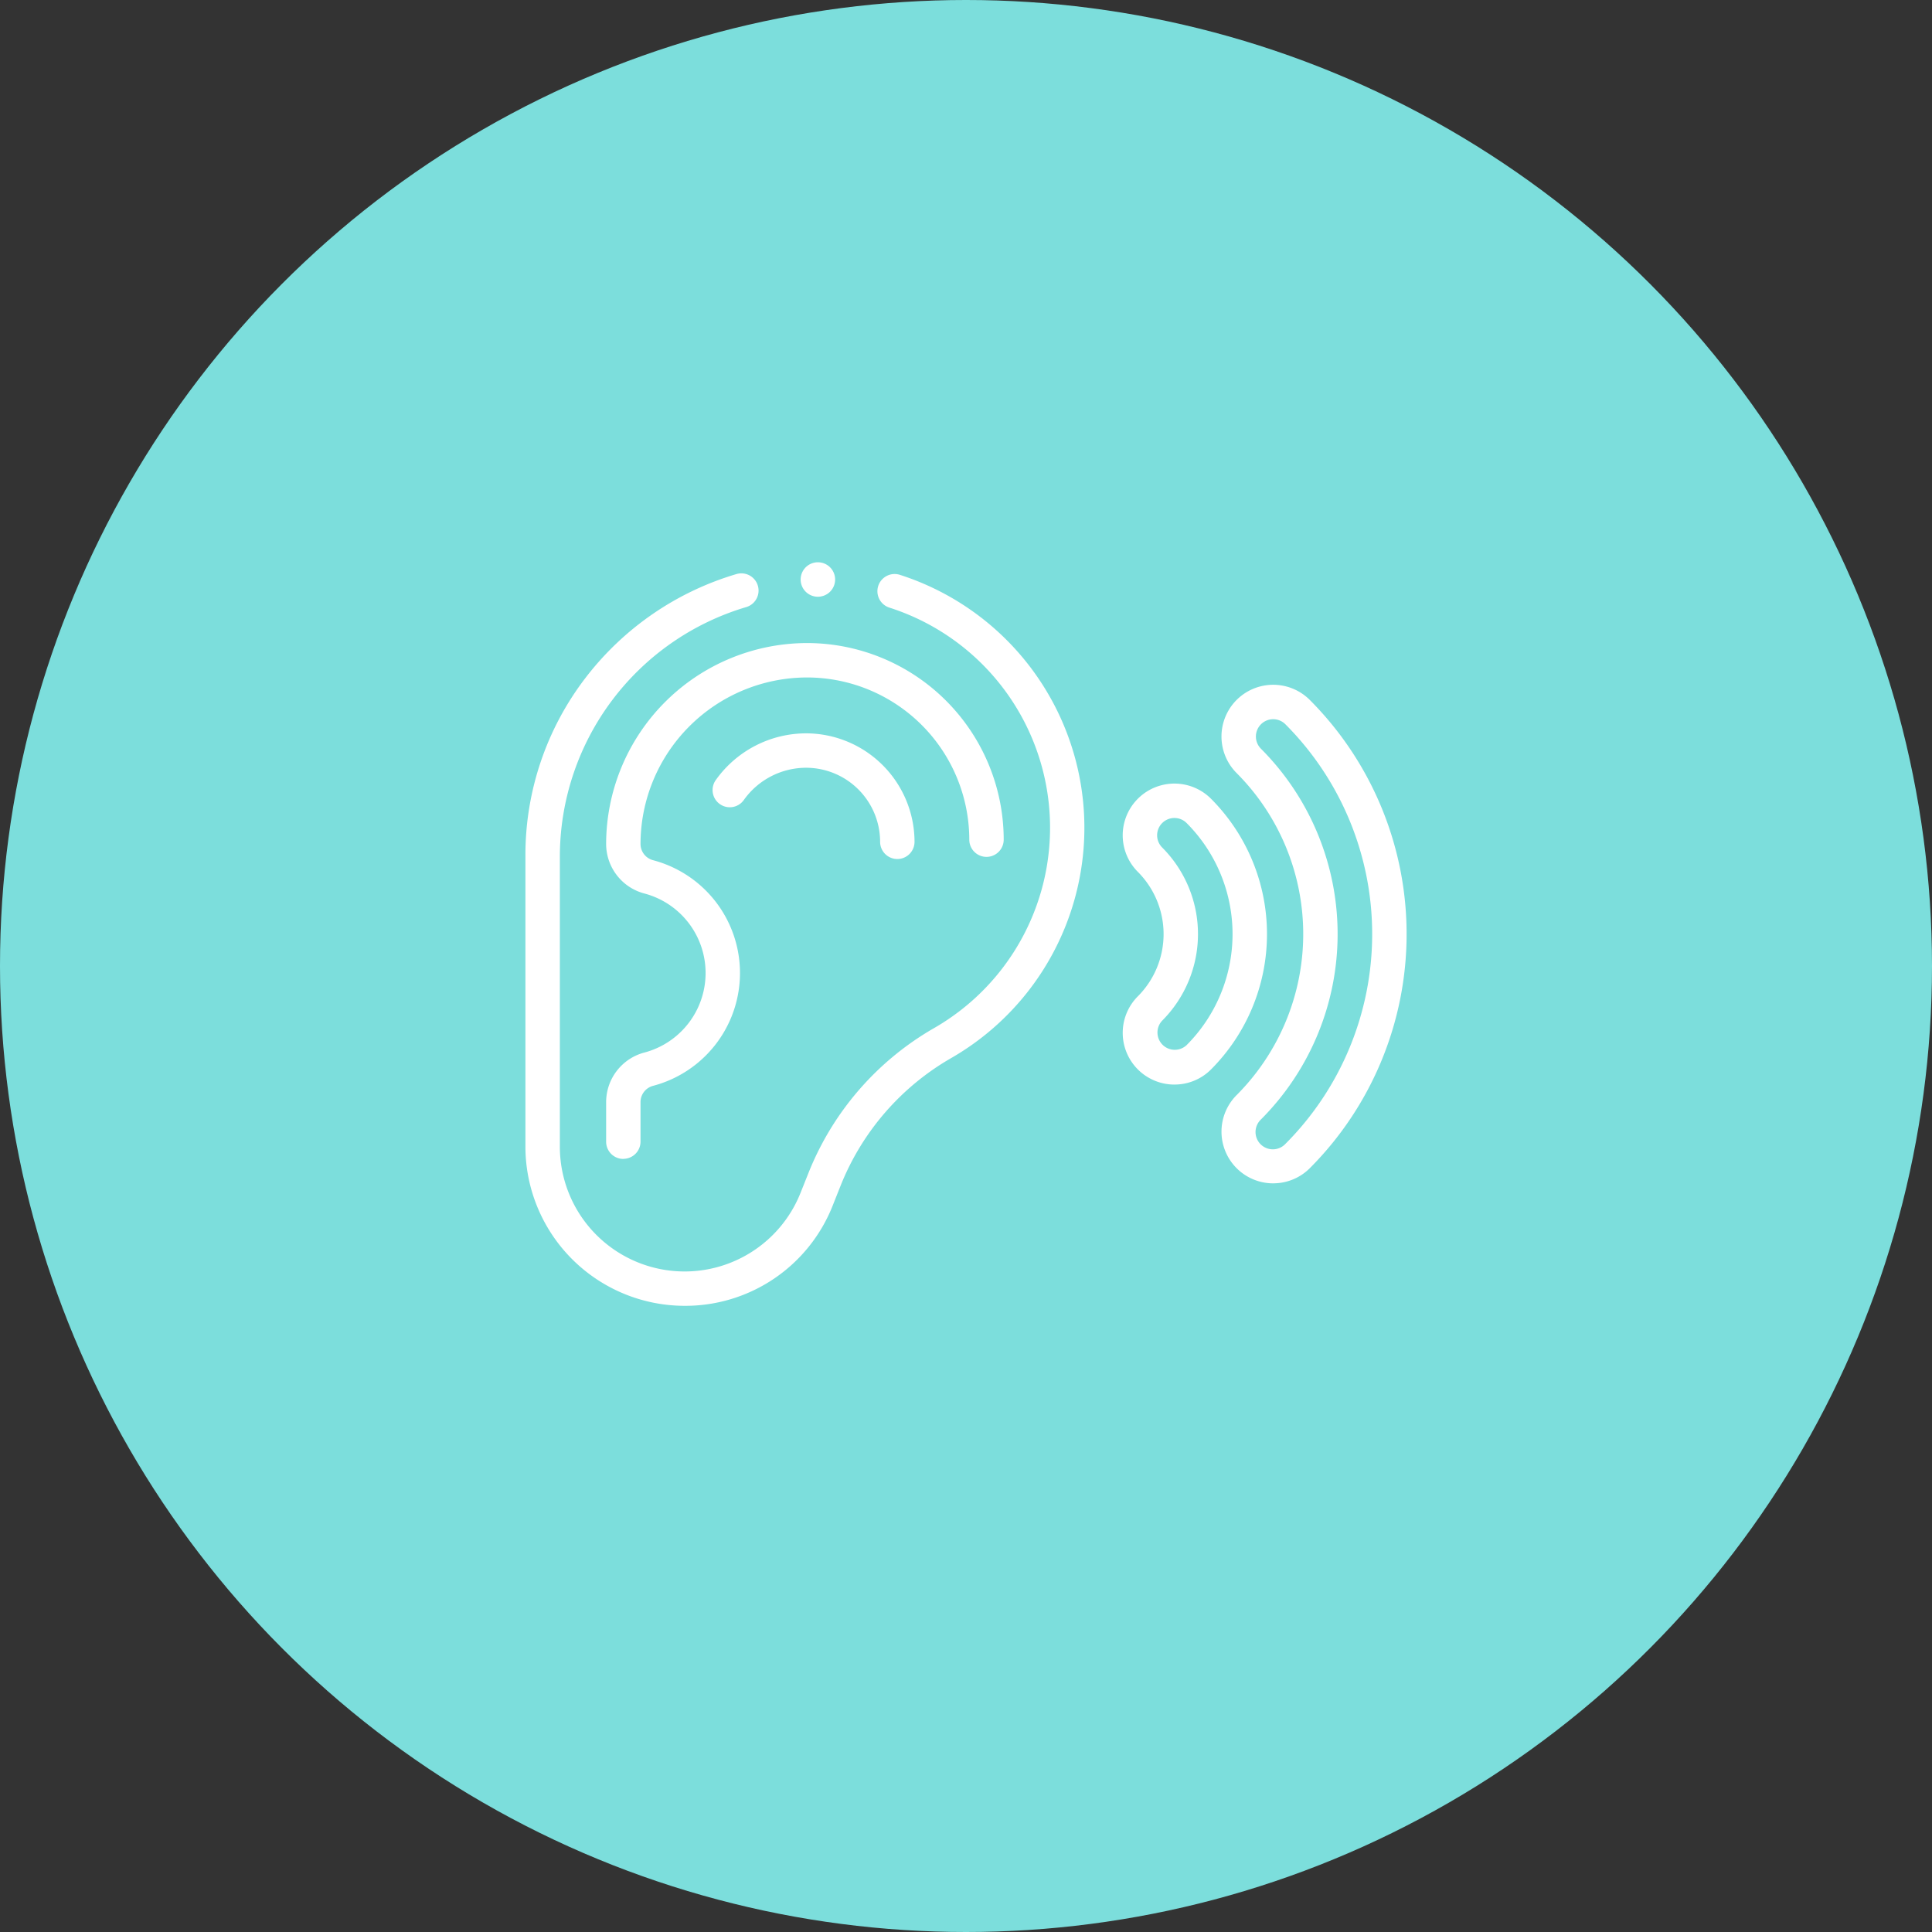 <svg xmlns="http://www.w3.org/2000/svg" xmlns:xlink="http://www.w3.org/1999/xlink" width="64" height="64" viewBox="0 0 64 64">
  <rect x="0" y="0" width="64" height="64" fill="#333333" stroke="none"/>
  <defs>
    <clipPath id="clip-path">
      <rect id="長方形_1331" data-name="長方形 1331" width="29.19" height="24.63" fill="none"/>
    </clipPath>
  </defs>
  <g id="流れ2" transform="translate(-688 -8927)">
    <circle id="楕円形_99" data-name="楕円形 99" cx="32" cy="32" r="32" transform="translate(688 8927)" fill="#7cdedc"/>
    <g id="NewGroupe6" transform="translate(705.405 8945.628)">
      <g id="NewGroup1-9">
        <g id="グループ_1879" data-name="グループ 1879">
          <g id="グループ_1876" data-name="グループ 1876" transform="translate(0 0)">
            <g id="グループ_1875" data-name="グループ 1875" clip-path="url(#clip-path)">
              <path id="パス_7484" data-name="パス 7484" d="M1133.274,100.511A5.28,5.28,0,0,1,1128,95.238V85.606a9.638,9.638,0,0,1,1.981-5.884,9.8,9.8,0,0,1,5.012-3.452.57.57,0,0,1,.32,1.095,8.628,8.628,0,0,0-6.172,8.241v9.631a4.133,4.133,0,0,0,7.974,1.529l.266-.667a9.651,9.651,0,0,1,4.151-4.785,7.655,7.655,0,0,0-1.475-13.932.57.57,0,1,1,.347-1.086,8.8,8.8,0,0,1,1.7,16.008,8.505,8.505,0,0,0-3.659,4.217l-.265.667a5.248,5.248,0,0,1-4.9,3.323Z" transform="translate(-1128 -75.882)" fill="#fff"/>
            </g>
          </g>
          <path id="パス_7485" data-name="パス 7485" d="M1155.792,98.926a.57.57,0,0,1-.57-.57,2.455,2.455,0,0,0-2.453-2.453,2.535,2.535,0,0,0-2.059,1.064.57.57,0,1,1-.928-.662,3.679,3.679,0,0,1,2.987-1.542,3.6,3.6,0,0,1,3.593,3.593.57.57,0,0,1-.57.57Z" transform="translate(-1143.472 -89.098)" fill="#fff"/>
          <path id="パス_7486" data-name="パス 7486" d="M1137.913,101.4a.57.57,0,0,1-.57-.57V99.509a1.7,1.7,0,0,1,1.27-1.634,2.725,2.725,0,0,0,0-5.267,1.7,1.7,0,0,1-1.27-1.634A6.667,6.667,0,0,1,1144,84.311a6.52,6.52,0,0,1,6.513,6.513.57.57,0,0,1-1.14,0A5.379,5.379,0,0,0,1144,85.451a5.525,5.525,0,0,0-5.518,5.519.558.558,0,0,0,.422.536,3.865,3.865,0,0,1,0,7.471.557.557,0,0,0-.422.532v1.318a.57.57,0,0,1-.57.57Z" transform="translate(-1134.669 -81.637)" fill="#fff"/>
          <g id="グループ_1878" data-name="グループ 1878" transform="translate(0 0)">
            <g id="グループ_1877" data-name="グループ 1877" clip-path="url(#clip-path)">
              <path id="パス_7487" data-name="パス 7487" d="M1198.851,101.719a.573.573,0,0,0-.405.978,4.06,4.06,0,0,1,0,5.735.573.573,0,0,0,.81.81,5.207,5.207,0,0,0,0-7.355.568.568,0,0,0-.4-.168Zm0,8.831a1.713,1.713,0,0,1-1.211-2.924,2.918,2.918,0,0,0,0-4.122,1.713,1.713,0,0,1,2.423-2.423,6.348,6.348,0,0,1,0,8.968,1.7,1.7,0,0,1-1.211.5Z" transform="translate(-1177.352 -93.25)" fill="#fff"/>
              <path id="パス_7488" data-name="パス 7488" d="M1210.286,90.286a.573.573,0,0,0-.405.978,8.693,8.693,0,0,1,0,12.28.573.573,0,1,0,.81.81,9.84,9.84,0,0,0,0-13.9.57.57,0,0,0-.4-.168Zm0,15.375a1.713,1.713,0,0,1-1.211-2.924,7.551,7.551,0,0,0,0-10.667,1.713,1.713,0,0,1,2.423-2.423,10.982,10.982,0,0,1,0,15.513,1.708,1.708,0,0,1-1.211.5Z" transform="translate(-1185.515 -85.089)" fill="#fff"/>
            </g>
          </g>
          <path id="パス_7489" data-name="パス 7489" d="M1160.445,76.108a.571.571,0,1,1,.4-.167.576.576,0,0,1-.4.167Z" transform="translate(-1150.753 -74.968)" fill="#fff"/>
        </g>
      </g>
    </g>
  </g>
</svg>
